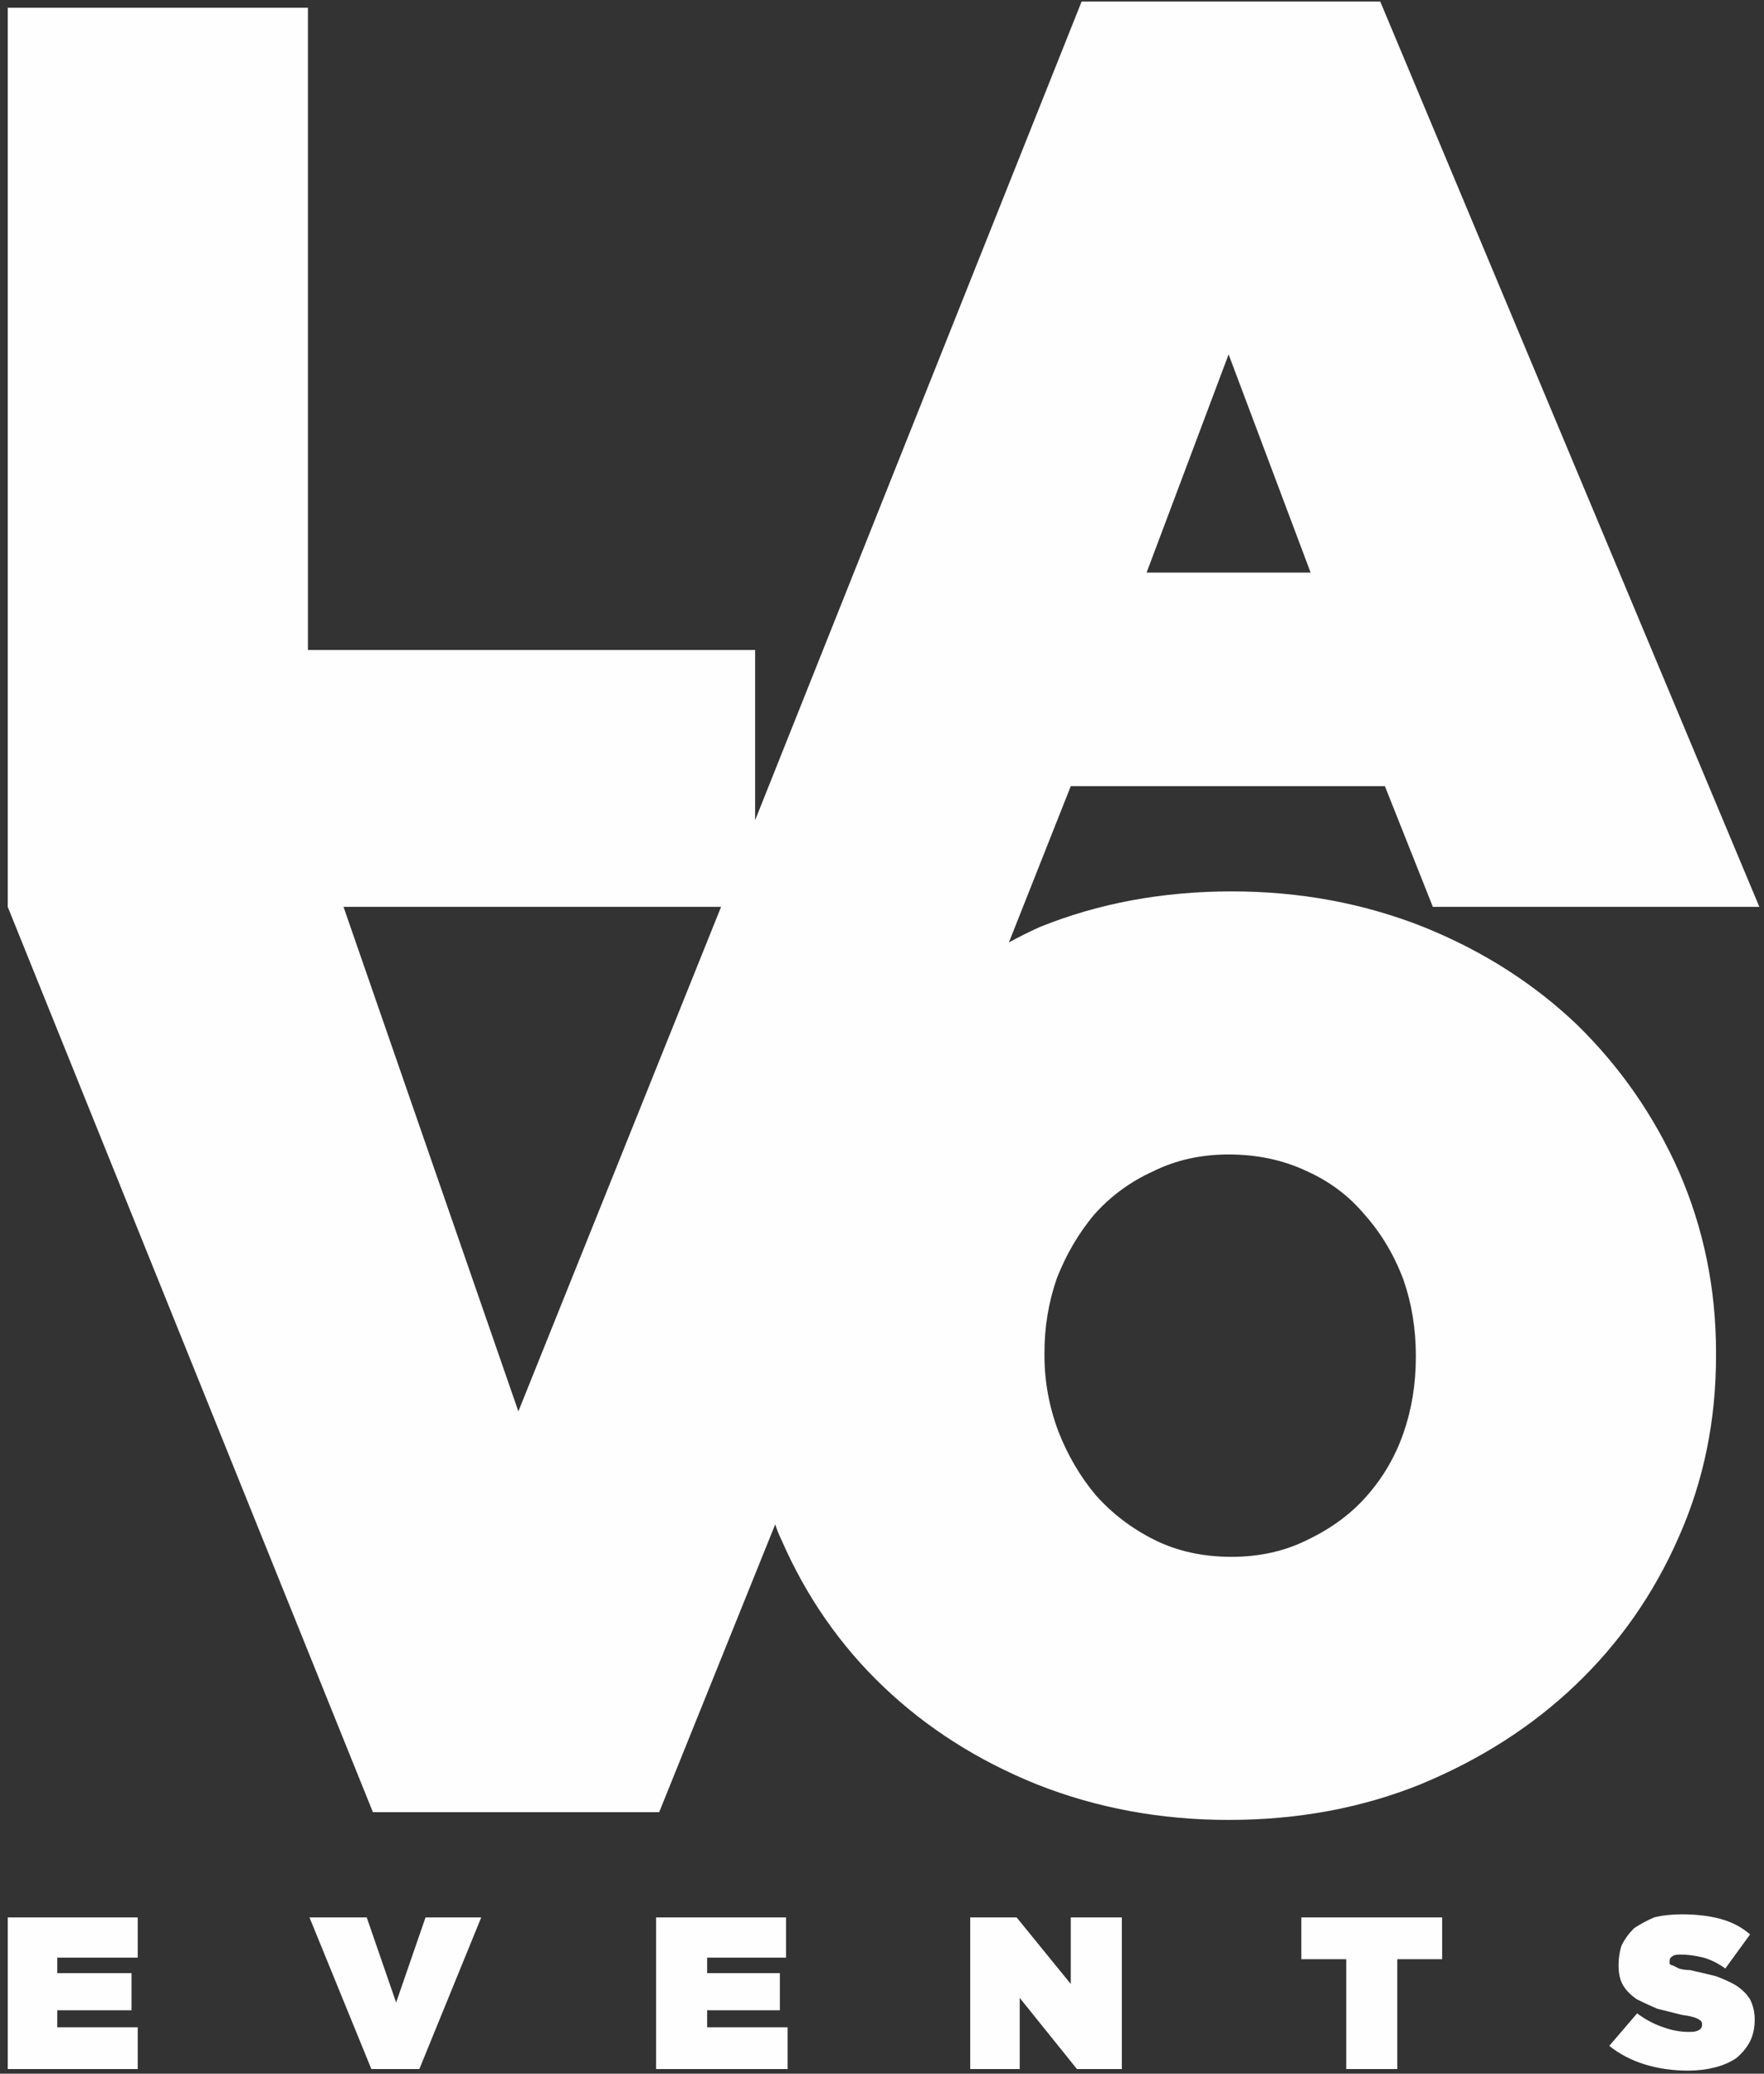 <svg version="1.2" xmlns="http://www.w3.org/2000/svg" width="114" height="134"><rect width="100%" height="100%" fill="#333333" stroke="none"/><style>.s0{fill:#fefefe}</style><g id="Vrstva 1"><path id="&lt;Compound Path&gt;" fill-rule="evenodd" class="s0" d="M108.5 75.7q2.4 5.5 2.4 11.7v.2q0 6.3-2.4 11.7-2.4 5.5-6.7 9.6-4.2 4-10 6.4-5.7 2.3-12.4 2.3-6.6 0-12.4-2.3-5.7-2.3-9.9-6.3t-6.6-9.5c-.2-.4-.3-.7-.4-1l-7.5 18.6H24.1L.5 58.6V.5h19.4V42h28.9v11L69.9.1h19.3l24.5 58.5H92.6l-3.1-7.8H69.2l-4 10.1q.9-.5 2-1 5.7-2.3 12.4-2.3 6.6 0 12.4 2.3 5.7 2.3 9.9 6.3 4.2 4.1 6.6 9.5zM74.1 37h10.6l-5.3-14.1zM33.5 91.2l13.1-32.6H22.2zm58-3.6q0-2.6-.8-4.9-.9-2.4-2.5-4.2-1.5-1.8-3.7-2.8-2.3-1.1-5.1-1.1-2.7 0-4.9 1.1-2.2 1-3.8 2.8-1.5 1.8-2.4 4.1-.8 2.3-.8 4.8v.2q0 2.5.9 4.9.9 2.3 2.4 4.1 1.6 1.8 3.8 2.9 2.2 1.1 5 1.1 2.7 0 4.9-1.1 2.3-1.1 3.8-2.8 1.6-1.8 2.4-4.1.8-2.3.8-4.9z"/><path class="s0" d="M.5 123.9h8.4v2.6H3.7v1h4.8v2.4H3.7v1.1h5.2v2.7H.5zm19.5 0h3.7l1.9 5.5 1.9-5.5h3.6l-4 9.8H24zm22.4 0h8.4v2.6h-5.1v1h4.7v2.4h-4.7v1.1h5.2v2.7h-8.5zm20.3 0h3l3.5 4.3v-4.3h3.3v9.8h-2.9l-3.7-4.6v4.6h-3.2zm24.3 2.7h-2.9v-2.7h9.1v2.7h-2.9v7.1H87zm22.1 7.2q-1.5 0-2.8-.4-1.3-.4-2.3-1.2l1.8-2.1q.8.6 1.7.9.8.3 1.7.3.5 0 .7-.2.1-.1.1-.3 0-.2-.2-.3-.3-.2-1.1-.3l-1.6-.4q-.7-.3-1.3-.6-.6-.4-.9-.9-.3-.5-.3-1.3 0-.7.2-1.3.3-.6.8-1.1.6-.4 1.3-.7.8-.2 1.8-.2 1.4 0 2.5.3t1.9 1l-1.6 2.2q-.7-.5-1.4-.7-.8-.2-1.5-.2-.4 0-.5.1-.2.1-.2.3v.2q.1.1.2.1l.4.2q.3.1.7.1.9.2 1.7.4.8.3 1.3.6.6.4.9.9.3.6.3 1.3 0 .8-.3 1.4-.3.6-.9 1.1-.6.4-1.4.6-.8.2-1.7.2z" id="&lt;Group&gt;"/></g></svg>